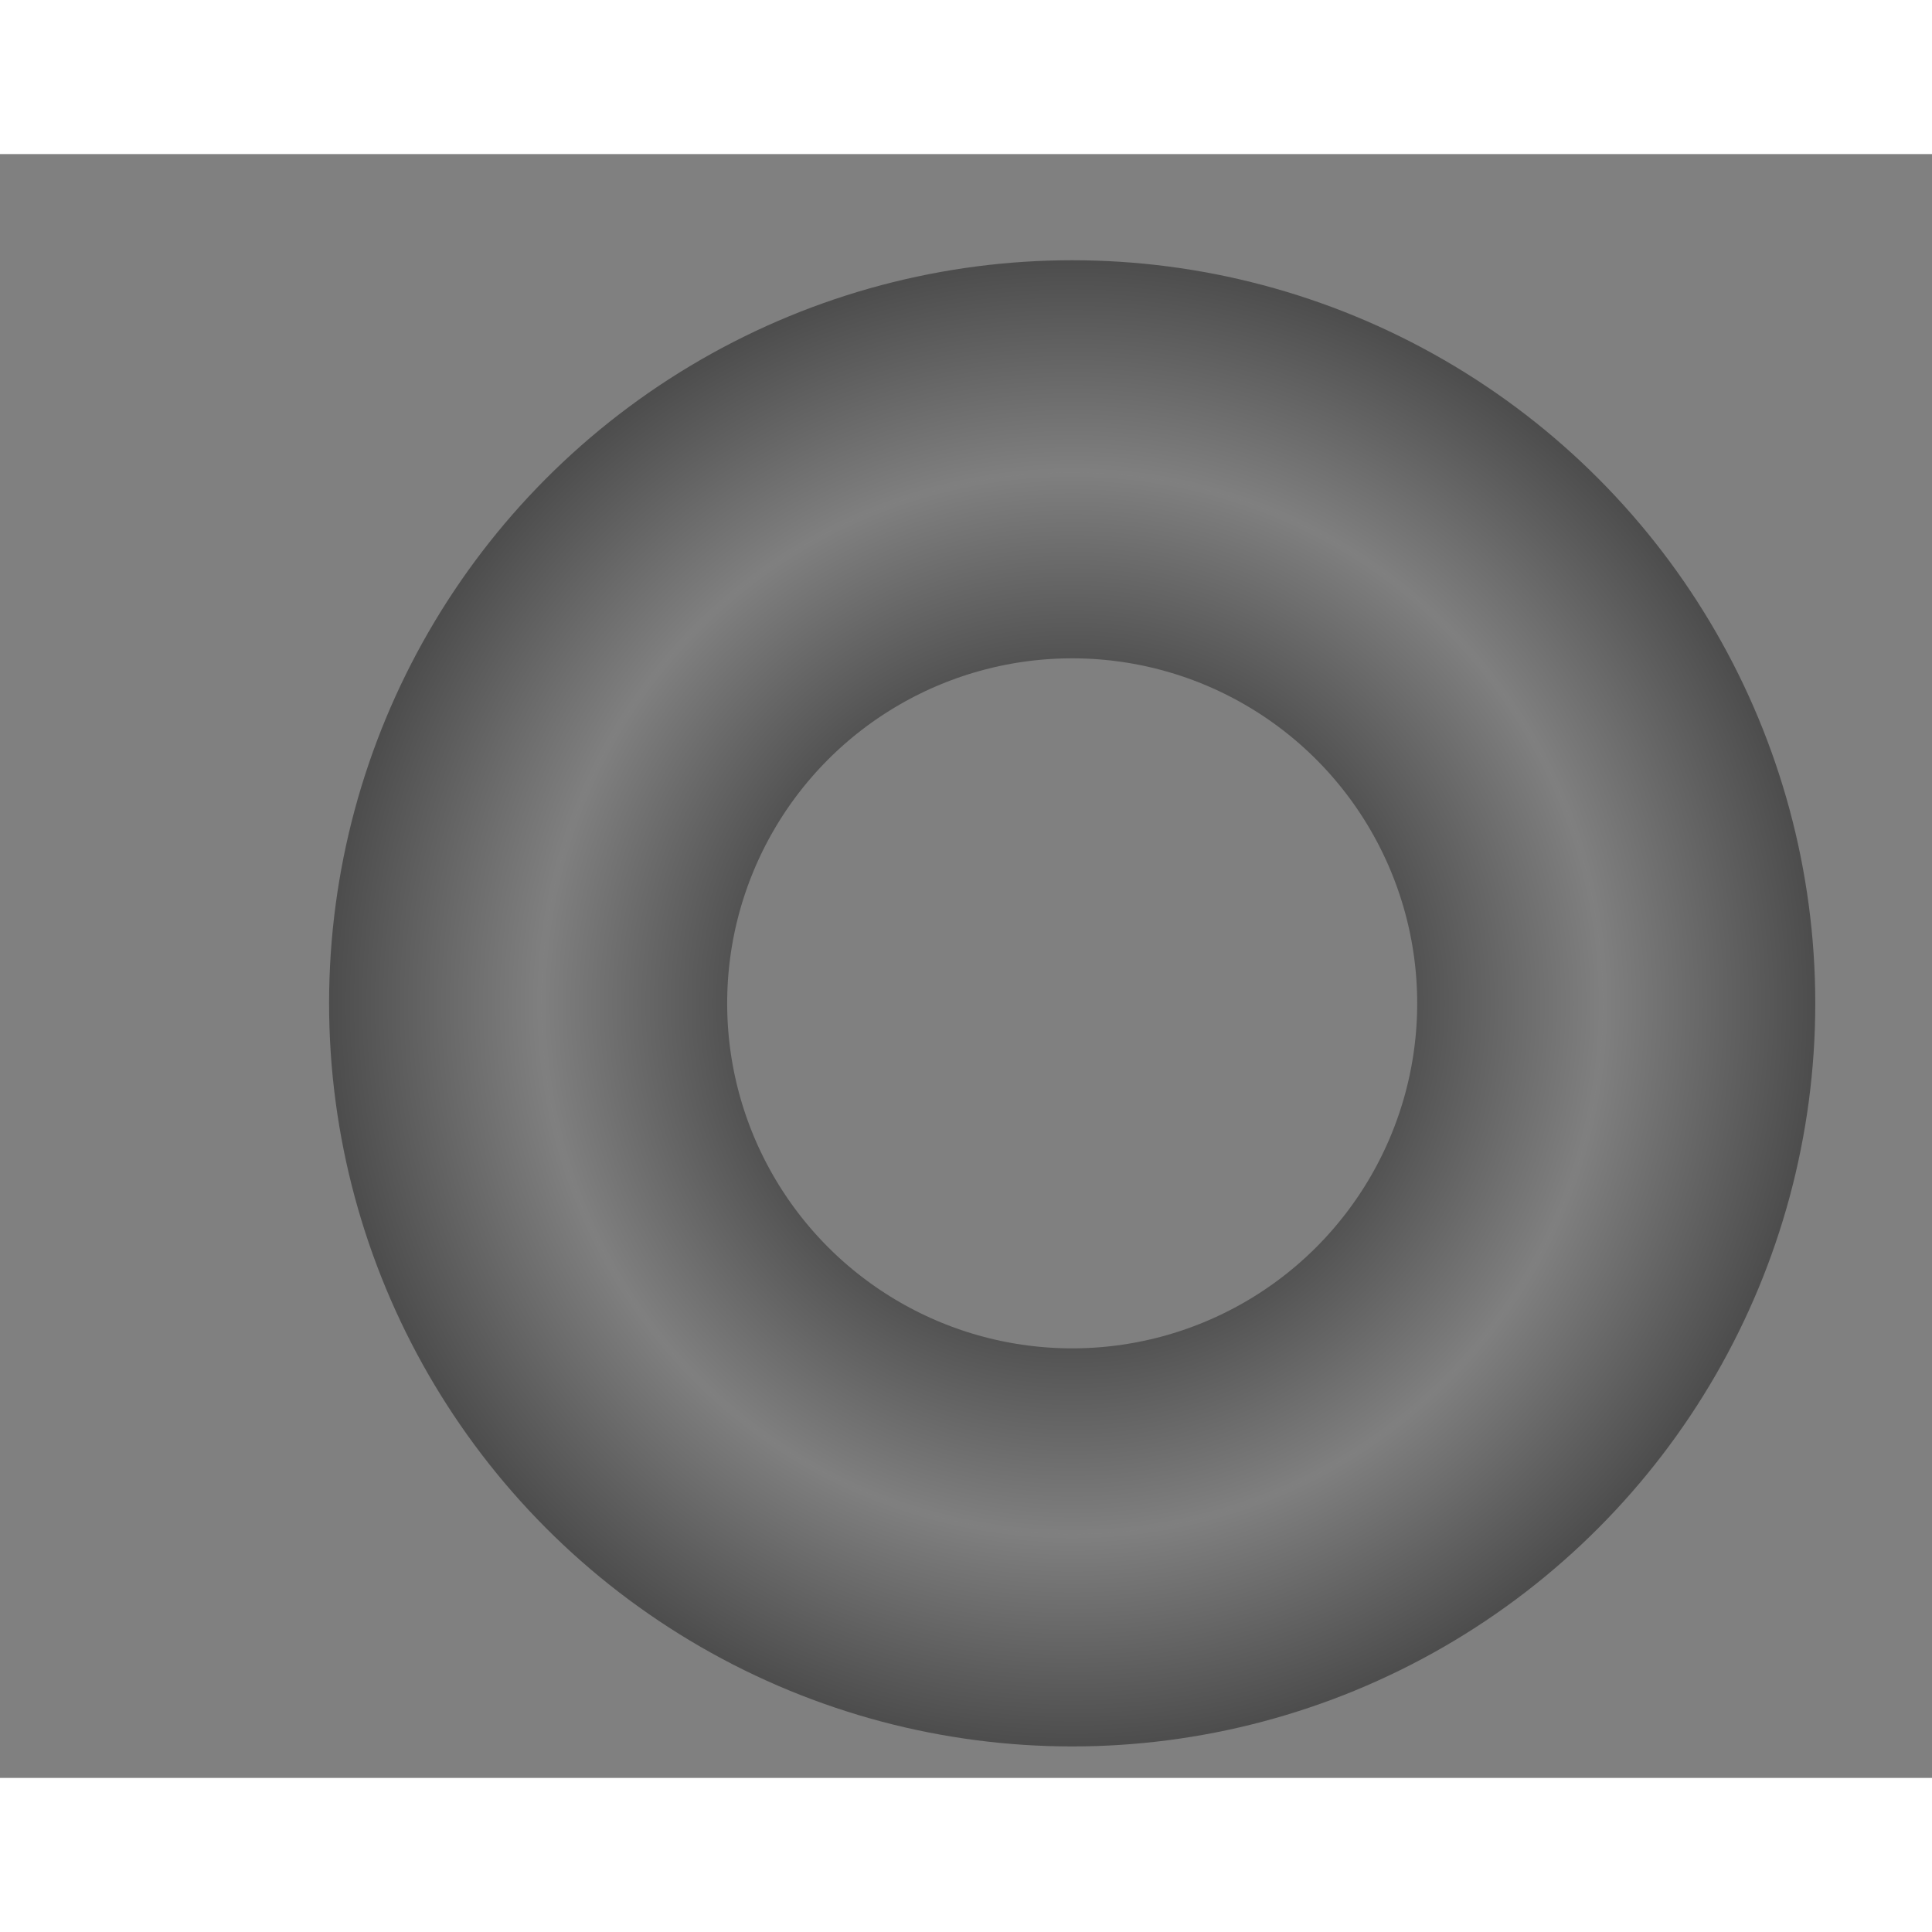 <!-- designed by: Engineer Ciciyan for www.Ciciyan-Electronic.ir -->
<svg xmlns:inkscape="http://www.inkscape.org/namespaces/inkscape" xmlns:rdf="http://www.w3.org/1999/02/22-rdf-syntax-ns#" xmlns="http://www.w3.org/2000/svg" sodipodi:docname="troid_core.svg" xmlns:sodipodi="http://sodipodi.sourceforge.net/DTD/sodipodi-0.dtd" height="2e2" width="2e2" version="1.1" xmlns:cc="http://creativecommons.org/ns#" xmlns:xlink="http://www.w3.org/1999/xlink" inkscape:version="0.91 r13725" viewBox="0 0 181.995 152.965" xmlns:dc="http://purl.org/dc/elements/1.1/">
<rect x="0" y="0" width="181.995" height="152.965" fill="#808080" stroke="none"/>
<defs>
<radialGradient id="a" gradientUnits="userSpaceOnUse" cy="1e2" cx="1e2" r="1e2" inkscape:collect="always">
<stop offset="0"/>
<stop stop-color="#fff" offset="1"/>
</radialGradient>
<radialGradient id="b" gradientUnits="userSpaceOnUse" cy="1e2" cx="1e2" r="1e2" inkscape:collect="always">
<stop stop-color="#fff" offset="0"/>
<stop offset="1"/>
</radialGradient>
</defs>
<sodipodi:namedview id="base" fit-margin-left="31" inkscape:zoom="2" borderopacity="1.0" inkscape:current-layer="layer1" inkscape:cx="131" inkscape:cy="82" inkscape:window-maximized="1" showgrid="false" fit-margin-right="11" units="px" inkscape:document-units="px" bordercolor="#666" inkscape:window-x="-8" inkscape:window-y="-8" fit-margin-bottom="5" inkscape:window-width="1360" inkscape:pageopacity="0.0" inkscape:pageshadow="2" pagecolor="#fff" inkscape:window-height="706" showborder="false" fit-margin-top="8"/>
<g inkscape:groupmode="layer" transform="translate(1 -2e1)" inkscape:label="Layer 1" fill="none">
<circle cx="1e2" stroke="url(#a)" cy="1e2" r="5e1" stroke-width="35"/>
<circle cx="1e2" stroke-linecap="round" stroke="url(#b)" cy="1e2" r="6e1" stroke-width="20"/>
</g>
</svg>
